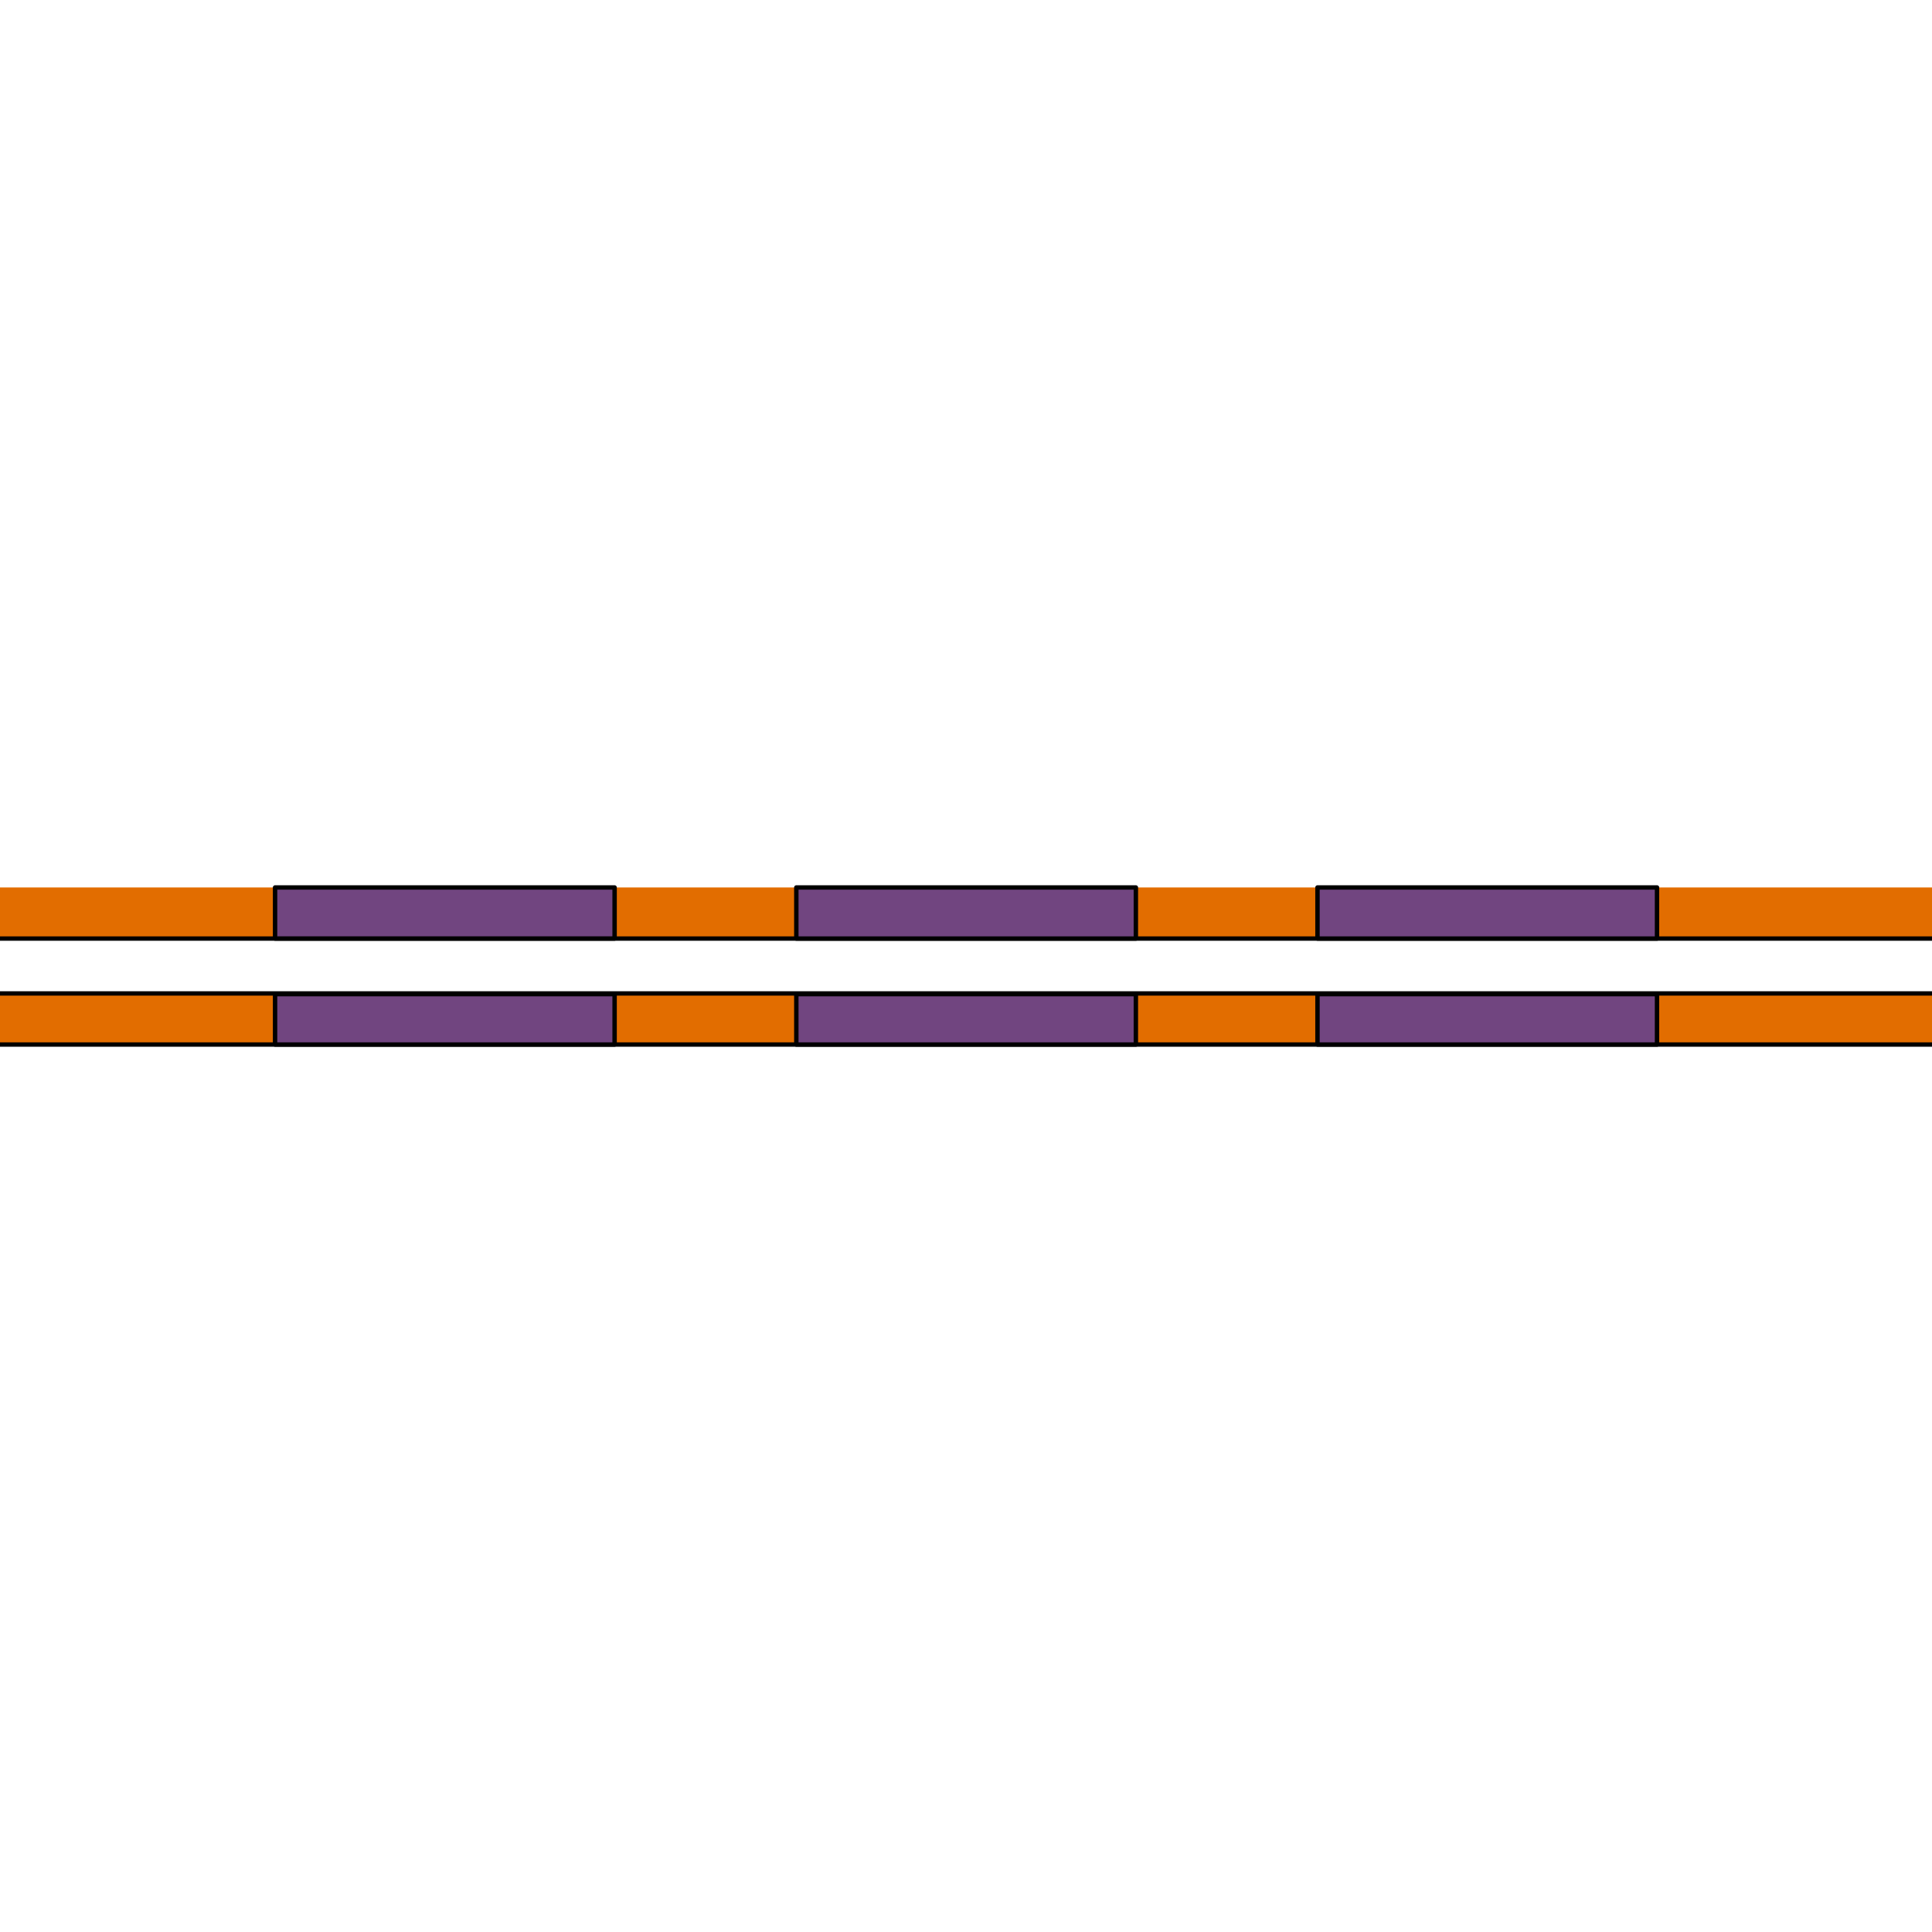 <?xml version="1.0" encoding="utf-8"?>
<!-- Created by: Science Figures, www.sciencefigures.org, Generator: Science Figures Editor -->
<!DOCTYPE svg PUBLIC "-//W3C//DTD SVG 1.1//EN" "http://www.w3.org/Graphics/SVG/1.1/DTD/svg11.dtd">
<svg version="1.1" id="Layer_1" xmlns="http://www.w3.org/2000/svg" xmlns:xlink="http://www.w3.org/1999/xlink" 
	 width="800px" height="800px" viewBox="0 0 219.212 18.323" enable-background="new 0 0 219.212 18.323"
	 xml:space="preserve">
<g>
	<rect y="0.25" fill="#E26D00" width="219.212" height="5.798"/>
	
		<line fill="none" stroke="#000000" stroke-width="0.5" stroke-linecap="round" stroke-linejoin="round" stroke-miterlimit="10" x1="0" y1="6.048" x2="219.212" y2="6.048"/>
	<rect y="12.274" fill="#E26D00" width="219.212" height="5.798"/>
	
		<line fill="none" stroke="#000000" stroke-width="0.5" stroke-linecap="round" stroke-linejoin="round" stroke-miterlimit="10" x1="0" y1="18.072" x2="219.212" y2="18.072"/>
	
		<line fill="none" stroke="#000000" stroke-width="0.5" stroke-linecap="round" stroke-linejoin="round" stroke-miterlimit="10" x1="219.212" y1="12.274" x2="0" y2="12.274"/>
	<g>
		
			<rect x="31.21" y="0.25" fill="#714580" stroke="#000000" stroke-width="0.5" stroke-linecap="round" stroke-linejoin="round" stroke-miterlimit="10" width="38.525" height="5.797"/>
		
			<rect x="31.21" y="12.354" fill="#714580" stroke="#000000" stroke-width="0.5" stroke-linecap="round" stroke-linejoin="round" stroke-miterlimit="10" width="38.525" height="5.718"/>
	</g>
	<g>
		
			<rect x="90.354" y="0.25" fill="#714580" stroke="#000000" stroke-width="0.5" stroke-linecap="round" stroke-linejoin="round" stroke-miterlimit="10" width="38.525" height="5.798"/>
		
			<rect x="90.354" y="12.354" fill="#714580" stroke="#000000" stroke-width="0.5" stroke-linecap="round" stroke-linejoin="round" stroke-miterlimit="10" width="38.525" height="5.719"/>
	</g>
	<g>
		<g>
			
				<rect x="149.486" y="0.25" fill="#714580" stroke="#000000" stroke-width="0.5" stroke-linecap="round" stroke-linejoin="round" stroke-miterlimit="10" width="38.525" height="5.798"/>
			
				<rect x="149.486" y="12.354" fill="#714580" stroke="#000000" stroke-width="0.5" stroke-linecap="round" stroke-linejoin="round" stroke-miterlimit="10" width="38.525" height="5.719"/>
		</g>
	</g>
</g>
</svg>